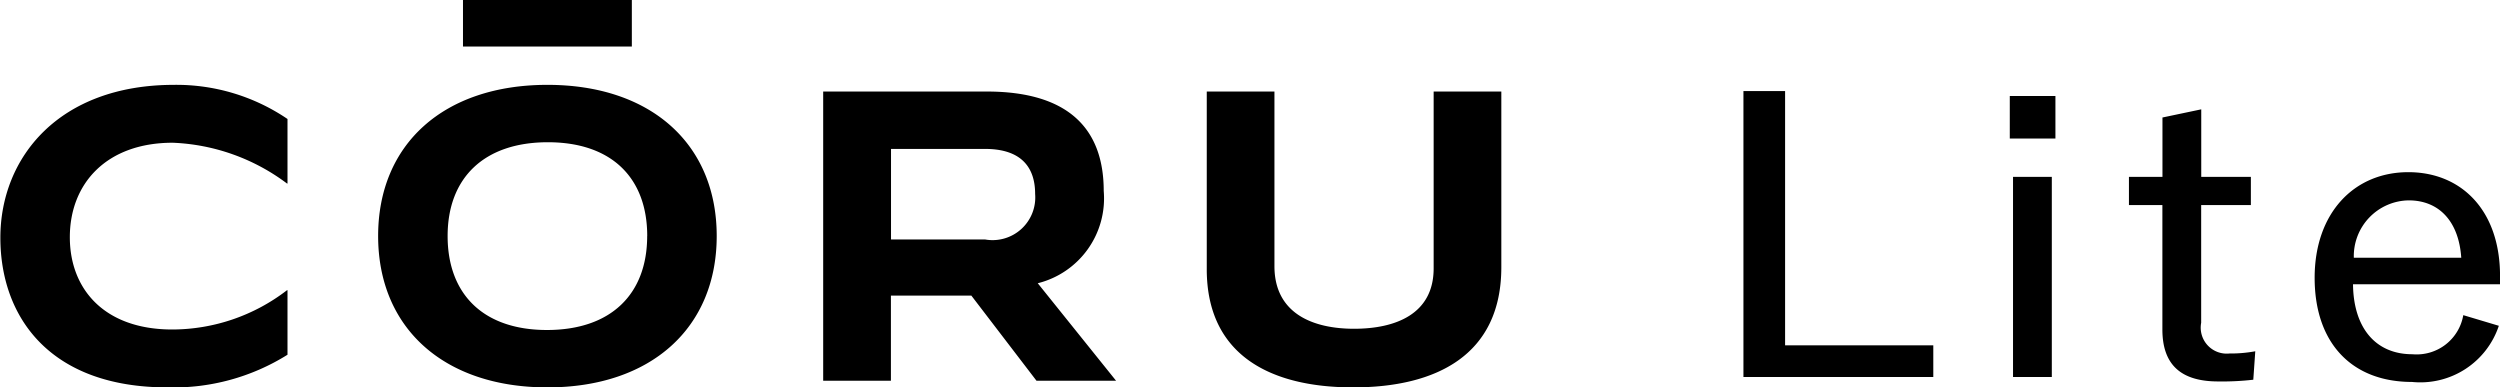 <svg xmlns="http://www.w3.org/2000/svg" width="101.062" height="15.66" viewBox="0 0 101.062 15.66">
  <defs>
    <style>
      .cls-1 {
        fill-rule: evenodd;
      }
    </style>
  </defs>
  <path id="coru_lite.svg" class="cls-1" d="M818.953,1160.95c0-3.24,2.364-6.18,7.021-6.18a7.994,7.994,0,0,1,4.586,1.38v2.61h-0.018a8.225,8.225,0,0,0-4.622-1.65c-2.667,0-4.159,1.64-4.159,3.82,0,2.09,1.386,3.73,4.142,3.73a7.622,7.622,0,0,0,4.639-1.59h0.018v2.61a8.687,8.687,0,0,1-4.853,1.32C820.926,1167,818.953,1164.13,818.953,1160.95Zm15.271-.07c0-3.71,2.648-6.11,6.843-6.11s6.844,2.4,6.844,6.11-2.648,6.12-6.844,6.12S834.224,1164.59,834.224,1160.88Zm10.878,0c0-2.35-1.439-3.79-4.017-3.79s-4.052,1.44-4.052,3.79,1.44,3.8,4.017,3.8S845.1,1163.24,845.1,1160.88Zm-7.448-9.54h6.826v1.88h-6.826v-1.88Zm14.561,3.7h6.613c3.182,0,4.728,1.4,4.728,4.02a3.534,3.534,0,0,1-2.667,3.73l3.165,3.94h-3.217l-2.632-3.44h-3.252v3.44h-2.738v-11.69Zm6.542,5.98a1.726,1.726,0,0,0,2.026-1.84c0-1.05-.534-1.82-2.026-1.82h-3.8v3.66h3.8Zm8.964,1.2v-7.18h2.736v7.06c0,1.91,1.548,2.53,3.219,2.53s3.217-.59,3.217-2.44v-7.15h2.736v7.1c0,3.57-2.648,4.86-5.99,4.86S867.721,1165.7,867.721,1162.22Zm23.378,3.08h5.992v1.28h-7.675v-11.56H891.1v10.28Zm10.929-8.36h-1.845v-1.72h1.845v1.72Zm-0.146,9.64h-1.568v-8.09h1.568v8.09Zm6.038-8.09h2.009v1.14H907.92v4.76a1.05,1.05,0,0,0,1.142,1.24,5.469,5.469,0,0,0,1.045-.09l-0.08,1.15a11.124,11.124,0,0,1-1.421.07c-1.486,0-2.254-.66-2.254-2.1v-5.03H905v-1.14h1.355v-2.4l1.568-.33v2.73Zm6.138,4.34c0.017,1.75.9,2.83,2.4,2.83a1.913,1.913,0,0,0,2.058-1.58l1.437,0.43a3.345,3.345,0,0,1-3.51,2.27c-2.434,0-3.936-1.57-3.936-4.21,0-2.61,1.584-4.27,3.788-4.27,2.124,0,3.707,1.52,3.707,4.2v0.33h-5.944Zm4.376-1.07c-0.1-1.49-.914-2.32-2.122-2.32a2.253,2.253,0,0,0-2.221,2.32h4.343Z" transform="translate(-818.938 -1151.34)"/>
</svg>
